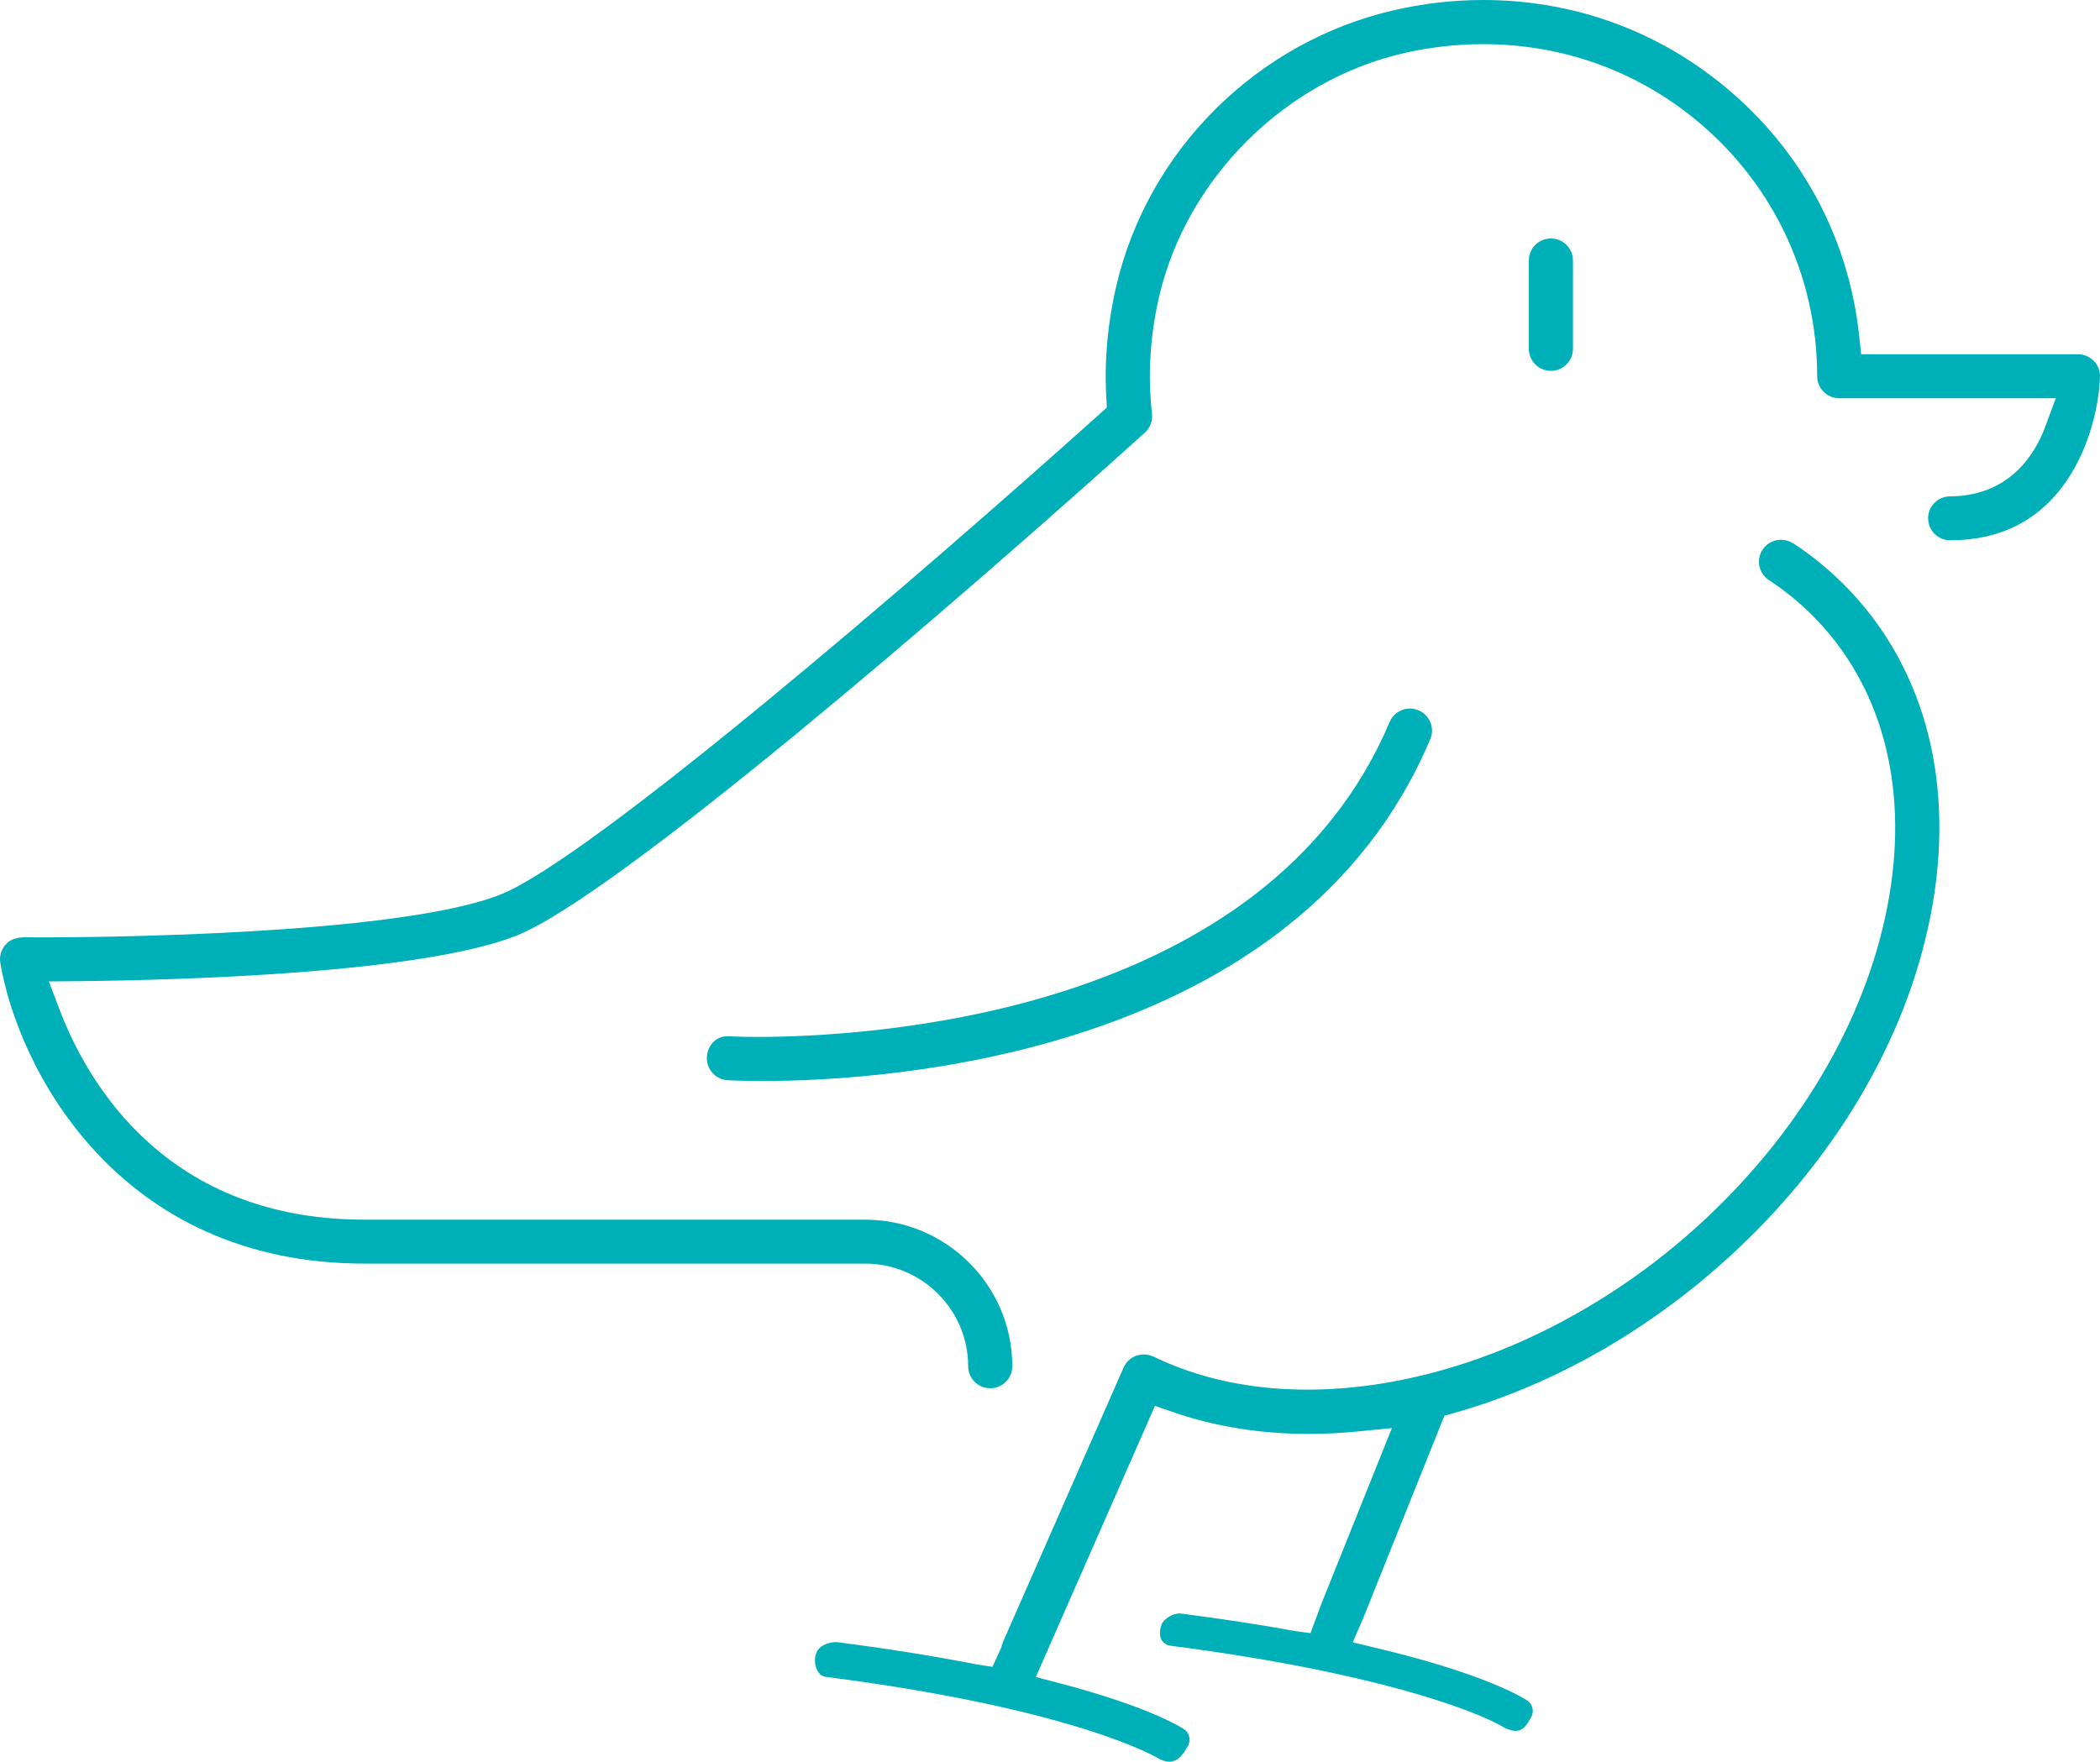 <svg width="87" height="73" viewBox="0 0 87 73" fill="none" xmlns="http://www.w3.org/2000/svg">
<path d="M86.088 14.678H77.105L77.023 13.911C76.577 9.747 74.511 6.008 71.205 3.386C68.414 1.171 65.038 0 61.44 0C60.215 0 58.978 0.141 57.766 0.42C52.088 1.718 47.568 6.204 46.246 11.847C45.887 13.385 45.747 14.943 45.833 16.477L45.856 16.887L45.549 17.162C38.076 23.871 24.435 35.617 20.711 37.076C16.335 38.79 3.339 38.84 1.871 38.84C1.537 38.84 1.231 38.84 0.956 38.837C0.546 38.866 0.364 38.986 0.219 39.156C0.044 39.361 -0.032 39.632 0.013 39.9C0.742 44.208 4.836 52.359 15.098 52.359H35.839C38.195 52.359 40.11 54.267 40.11 56.614C40.11 57.116 40.52 57.524 41.024 57.524C41.528 57.524 41.938 57.116 41.938 56.614C41.938 53.264 39.202 50.538 35.839 50.538H15.098C11.531 50.538 8.527 49.469 6.171 47.357C4.158 45.555 3.043 43.349 2.459 41.814L2.024 40.667L3.256 40.656C7.372 40.613 17.378 40.345 21.382 38.775C25.488 37.164 39.687 24.912 47.43 17.928C47.647 17.732 47.759 17.441 47.726 17.149C47.544 15.545 47.645 13.901 48.027 12.266C49.175 7.37 53.253 3.322 58.176 2.198C59.251 1.953 60.347 1.829 61.431 1.829C64.62 1.829 67.605 2.861 70.066 4.814C73.382 7.443 75.283 11.372 75.283 15.591C75.283 16.093 75.693 16.502 76.197 16.502H85.169L84.742 17.655C84.047 19.532 82.644 20.566 80.793 20.566C80.289 20.566 79.879 20.974 79.879 21.476C79.879 21.979 80.289 22.387 80.793 22.387C82.866 22.387 84.484 21.566 85.6 19.947C86.571 18.541 86.96 16.791 86.999 15.622C87.008 15.372 86.919 15.137 86.745 14.957C86.573 14.78 86.334 14.678 86.086 14.678H86.088Z" fill="#00B0B9"/>
<path d="M74.287 22.515C74.139 22.419 73.967 22.366 73.79 22.366C73.478 22.366 73.191 22.52 73.02 22.776C72.745 23.194 72.862 23.761 73.284 24.037C74.134 24.593 74.906 25.263 75.579 26.026C78.229 29.04 79.126 33.289 78.103 37.99C77.059 42.793 74.153 47.475 69.918 51.173C67.623 53.176 64.964 54.819 62.232 55.923C59.539 57.01 56.753 57.582 54.17 57.582C51.809 57.582 49.662 57.121 47.786 56.212C47.666 56.156 47.525 56.123 47.385 56.123C47.275 56.123 47.167 56.142 47.064 56.178C46.84 56.261 46.649 56.439 46.549 56.665L41.547 68.049C41.518 68.116 41.497 68.187 41.483 68.267L41.117 69.068L40.468 68.968C38.713 68.624 36.776 68.314 34.706 68.048C34.683 68.044 34.659 68.043 34.637 68.043C34.373 68.043 33.895 68.154 33.79 68.574C33.685 68.994 33.893 69.44 34.182 69.478C44.563 70.811 47.908 72.808 48.046 72.892C48.046 72.892 48.261 72.988 48.364 72.997C48.879 73.045 49.096 72.522 49.194 72.376C49.273 72.26 49.3 72.119 49.273 71.982C49.245 71.845 49.166 71.725 49.048 71.648C48.908 71.555 47.569 70.71 43.885 69.743L42.913 69.488L47.53 58.979L47.848 58.252L48.6 58.513C50.333 59.113 52.224 59.416 54.22 59.416C54.886 59.416 55.571 59.382 56.254 59.314L57.665 59.173L54.753 66.43C54.712 66.532 54.292 67.671 54.292 67.671L53.675 67.588C52.198 67.319 50.601 67.074 48.925 66.86C48.903 66.856 48.879 66.855 48.855 66.855C48.592 66.855 48.206 67.074 48.117 67.323C48.003 67.638 48.062 67.882 48.148 67.993C48.234 68.104 48.358 68.175 48.499 68.194C56.76 69.255 61.099 70.839 62.361 71.607L62.374 71.615C62.374 71.615 62.578 71.696 62.681 71.713C63.145 71.793 63.314 71.334 63.412 71.188C63.491 71.072 63.519 70.931 63.491 70.794C63.464 70.657 63.385 70.537 63.266 70.46C63.101 70.35 61.526 69.359 57.037 68.29L56.042 68.053L56.447 67.117C56.447 67.117 56.453 67.1 56.459 67.091L59.84 58.662L60.246 58.547C64.112 57.454 67.876 55.376 71.124 52.539C75.651 48.584 78.766 43.554 79.891 38.374C81.039 33.092 79.998 28.279 76.956 24.823C76.178 23.94 75.281 23.162 74.289 22.51L74.287 22.515Z" fill="#00B0B9"/>
<path d="M58.764 29.432C58.649 29.383 58.53 29.358 58.412 29.358C58.042 29.358 57.713 29.578 57.57 29.917C56.374 32.756 54.459 35.191 51.875 37.152C49.748 38.766 47.15 40.076 44.156 41.043C38.773 42.779 33.448 42.966 31.409 42.966C30.801 42.966 30.364 42.951 30.23 42.941C30.202 42.939 30.175 42.937 30.149 42.937C29.614 42.937 29.309 43.369 29.285 43.798C29.256 44.3 29.641 44.73 30.144 44.76C30.158 44.76 30.66 44.792 31.608 44.792C36.693 44.792 53.714 43.77 59.255 30.624C59.349 30.399 59.351 30.152 59.258 29.928C59.165 29.703 58.992 29.526 58.766 29.432H58.764Z" fill="#00B0B9"/>
<path d="M65.165 14.456V10.791C65.165 10.289 64.756 9.881 64.252 9.881C63.748 9.881 63.338 10.289 63.338 10.791V14.456C63.338 14.959 63.748 15.367 64.252 15.367C64.756 15.367 65.165 14.959 65.165 14.456Z" fill="#00B0B9"/>
</svg>
